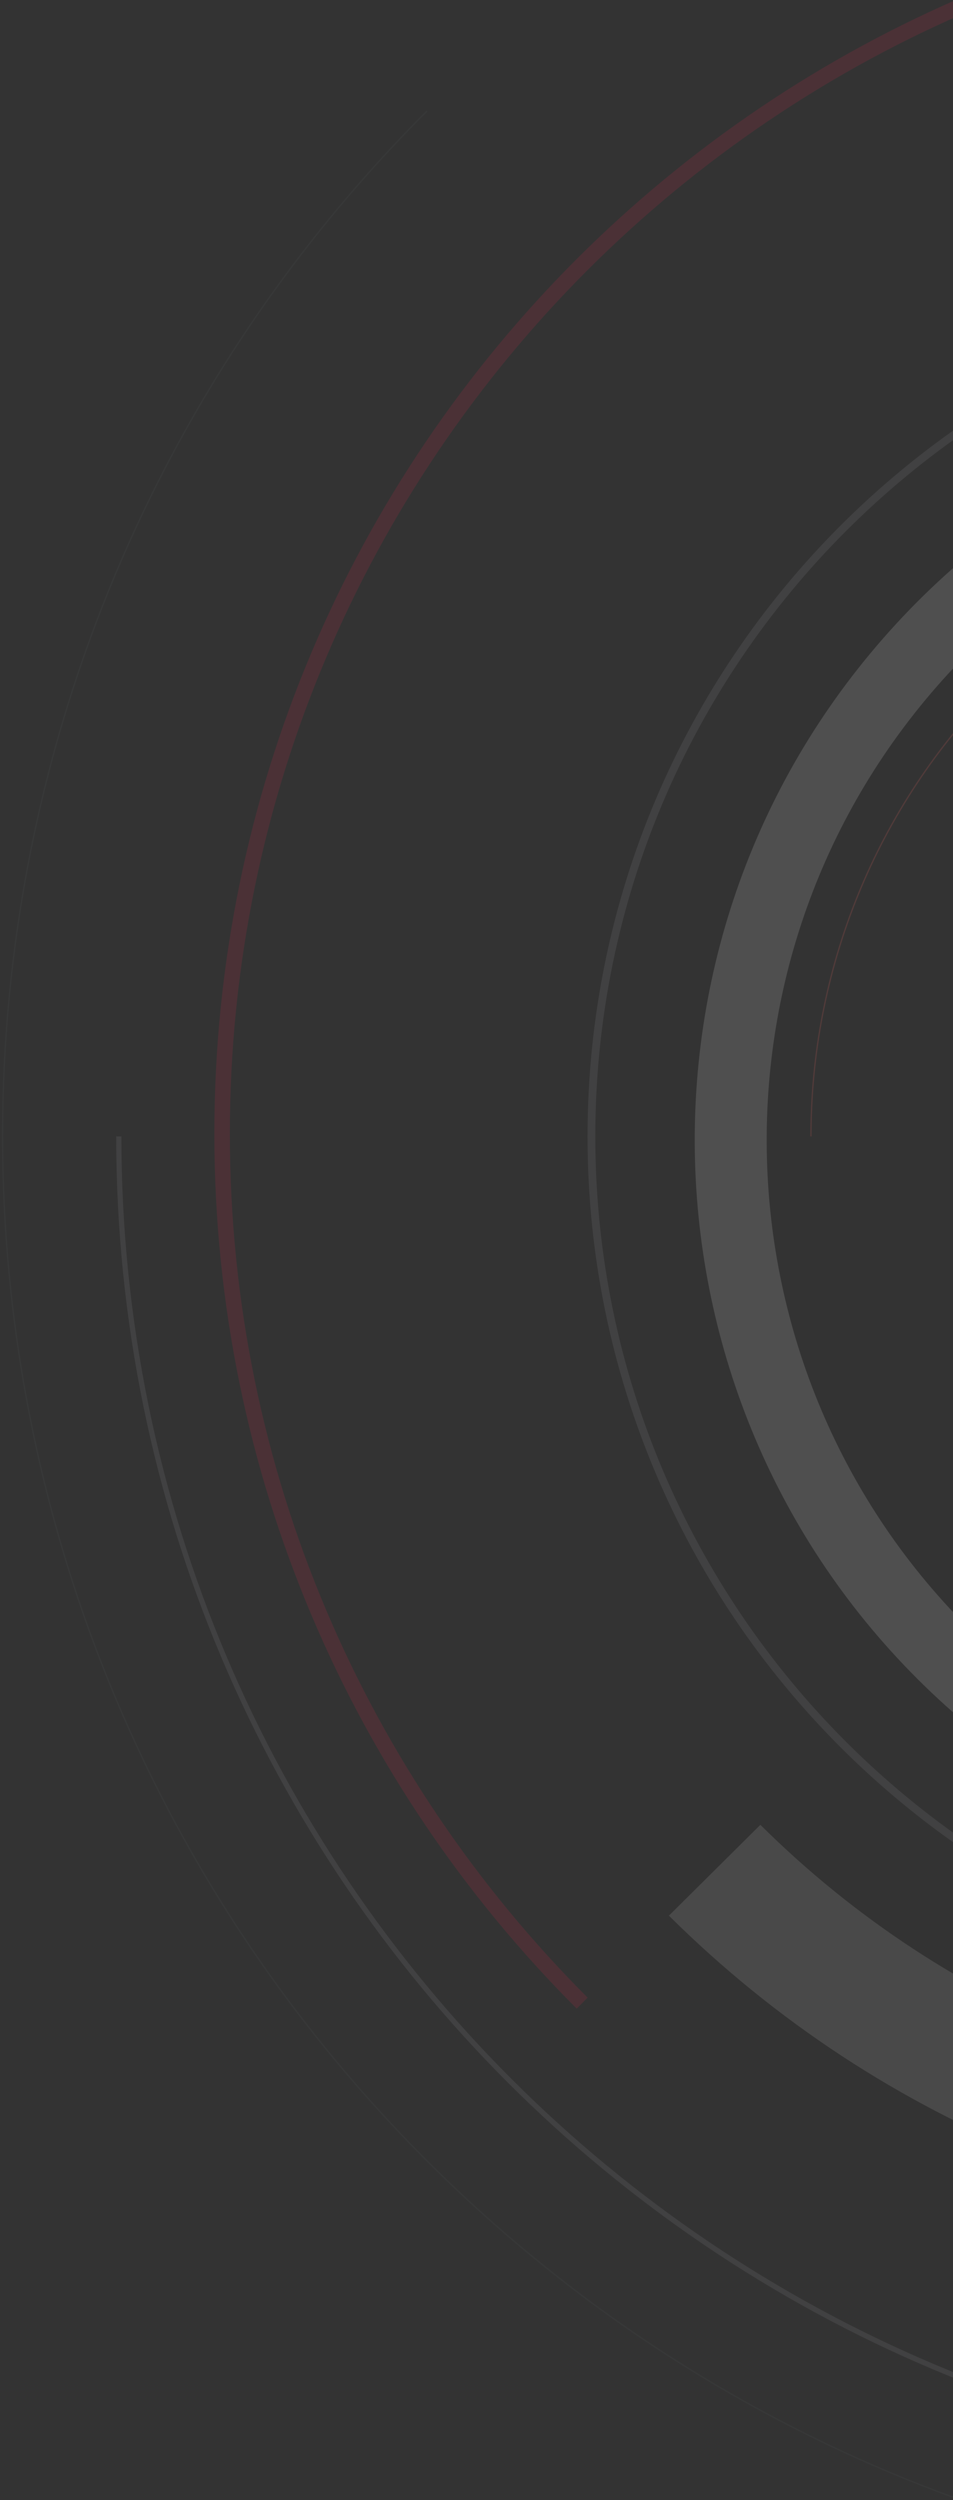 <?xml version="1.0" encoding="UTF-8"?>
<svg width="369px" height="968px" viewBox="0 0 369 968" version="1.1" xmlns="http://www.w3.org/2000/svg" xmlns:xlink="http://www.w3.org/1999/xlink">
    <rect x="0" y="0" width="369" height="968" fill="#333333" stroke="none"/>
    <!-- Generator: Sketch 63.1 (92452) - https://sketch.com -->
    <title>CT-Web-Products-Ripple-Pattern-Color-LG</title>
    <desc>Created with Sketch.</desc>
    <g id="CT-Website-Design" stroke="none" stroke-width="1" fill="none" fill-rule="evenodd" opacity="0.15">
        <g id="03-Products" transform="translate(-1331, -38)">
            <g id="Intro" transform="translate(0, -254)">
                <g id="Ripple-Pattern-Color-LG" transform="translate(1332, 215)">
                    <path d="M561.5,0 C846.754,0 1078,231.468 1078,517 C1078,802.531 846.754,1034 561.5,1034 C276.246,1034 45,802.531 45,517" id="Stroke-1" stroke="#96949A" stroke-width="2"></path>
                    <path d="M164.313,120 C-54.771,339.156 -54.771,694.478 164.313,913.633 C383.398,1132.789 738.602,1132.789 957.687,913.633 C1176.771,694.478 1176.771,339.156 957.687,120" id="Stroke-3" stroke="#53565A" stroke-width="0.5"></path>
                    <path d="M580.37,812.38 C505.441,817.254 428.662,793.437 367.788,739.773 C246.041,632.444 234.027,446.369 340.953,324.164 C447.878,201.959 633.252,189.898 755,297.227 L736.616,318.237 C626.43,221.101 458.658,232.015 361.884,342.617 C265.112,453.219 275.986,621.624 386.172,718.762 C441.264,767.331 510.755,788.886 578.567,784.474 L580.37,812.38 Z" id="Fill-5" fill="#F1F1F2"></path>
                    <path d="M385.637,692.362 C482.488,789.213 639.512,789.213 736.362,692.362 C833.213,595.512 833.213,438.488 736.362,341.638 C639.512,244.787 482.488,244.787 385.637,341.638 C337.211,390.062 313,453.531 313,516.999" id="Stroke-7" stroke="#FF6A67" stroke-width="0.5"></path>
                    <path d="M561,850 C377.089,850 228,700.91 228,517.001 C228,333.09 377.089,184 561,184 C744.911,184 894,333.09 894,517.001" id="Stroke-11" stroke="#96949A" stroke-width="3"></path>
                    <path d="M862.26,818.713 C903.898,777.361 935.143,729.594 956,678.618 L909.542,660 C891.131,704.953 863.568,747.073 826.845,783.542 C679.542,929.834 440.717,929.834 293.414,783.542 L258,818.713 C424.863,984.429 695.398,984.429 862.26,818.713" id="Fill-15" fill="#C7C8C6"></path>
                    <path d="M561,992 C823.888,992 1037,778.888 1037,516.001 C1037,253.114 823.888,40 561,40 C298.112,40 85,253.114 85,516.001 C85,647.445 138.278,766.445 224.417,852.584" id="Stroke-17" stroke="#DA274D" stroke-width="6"></path>
                </g>
            </g>
        </g>
    </g>
</svg>